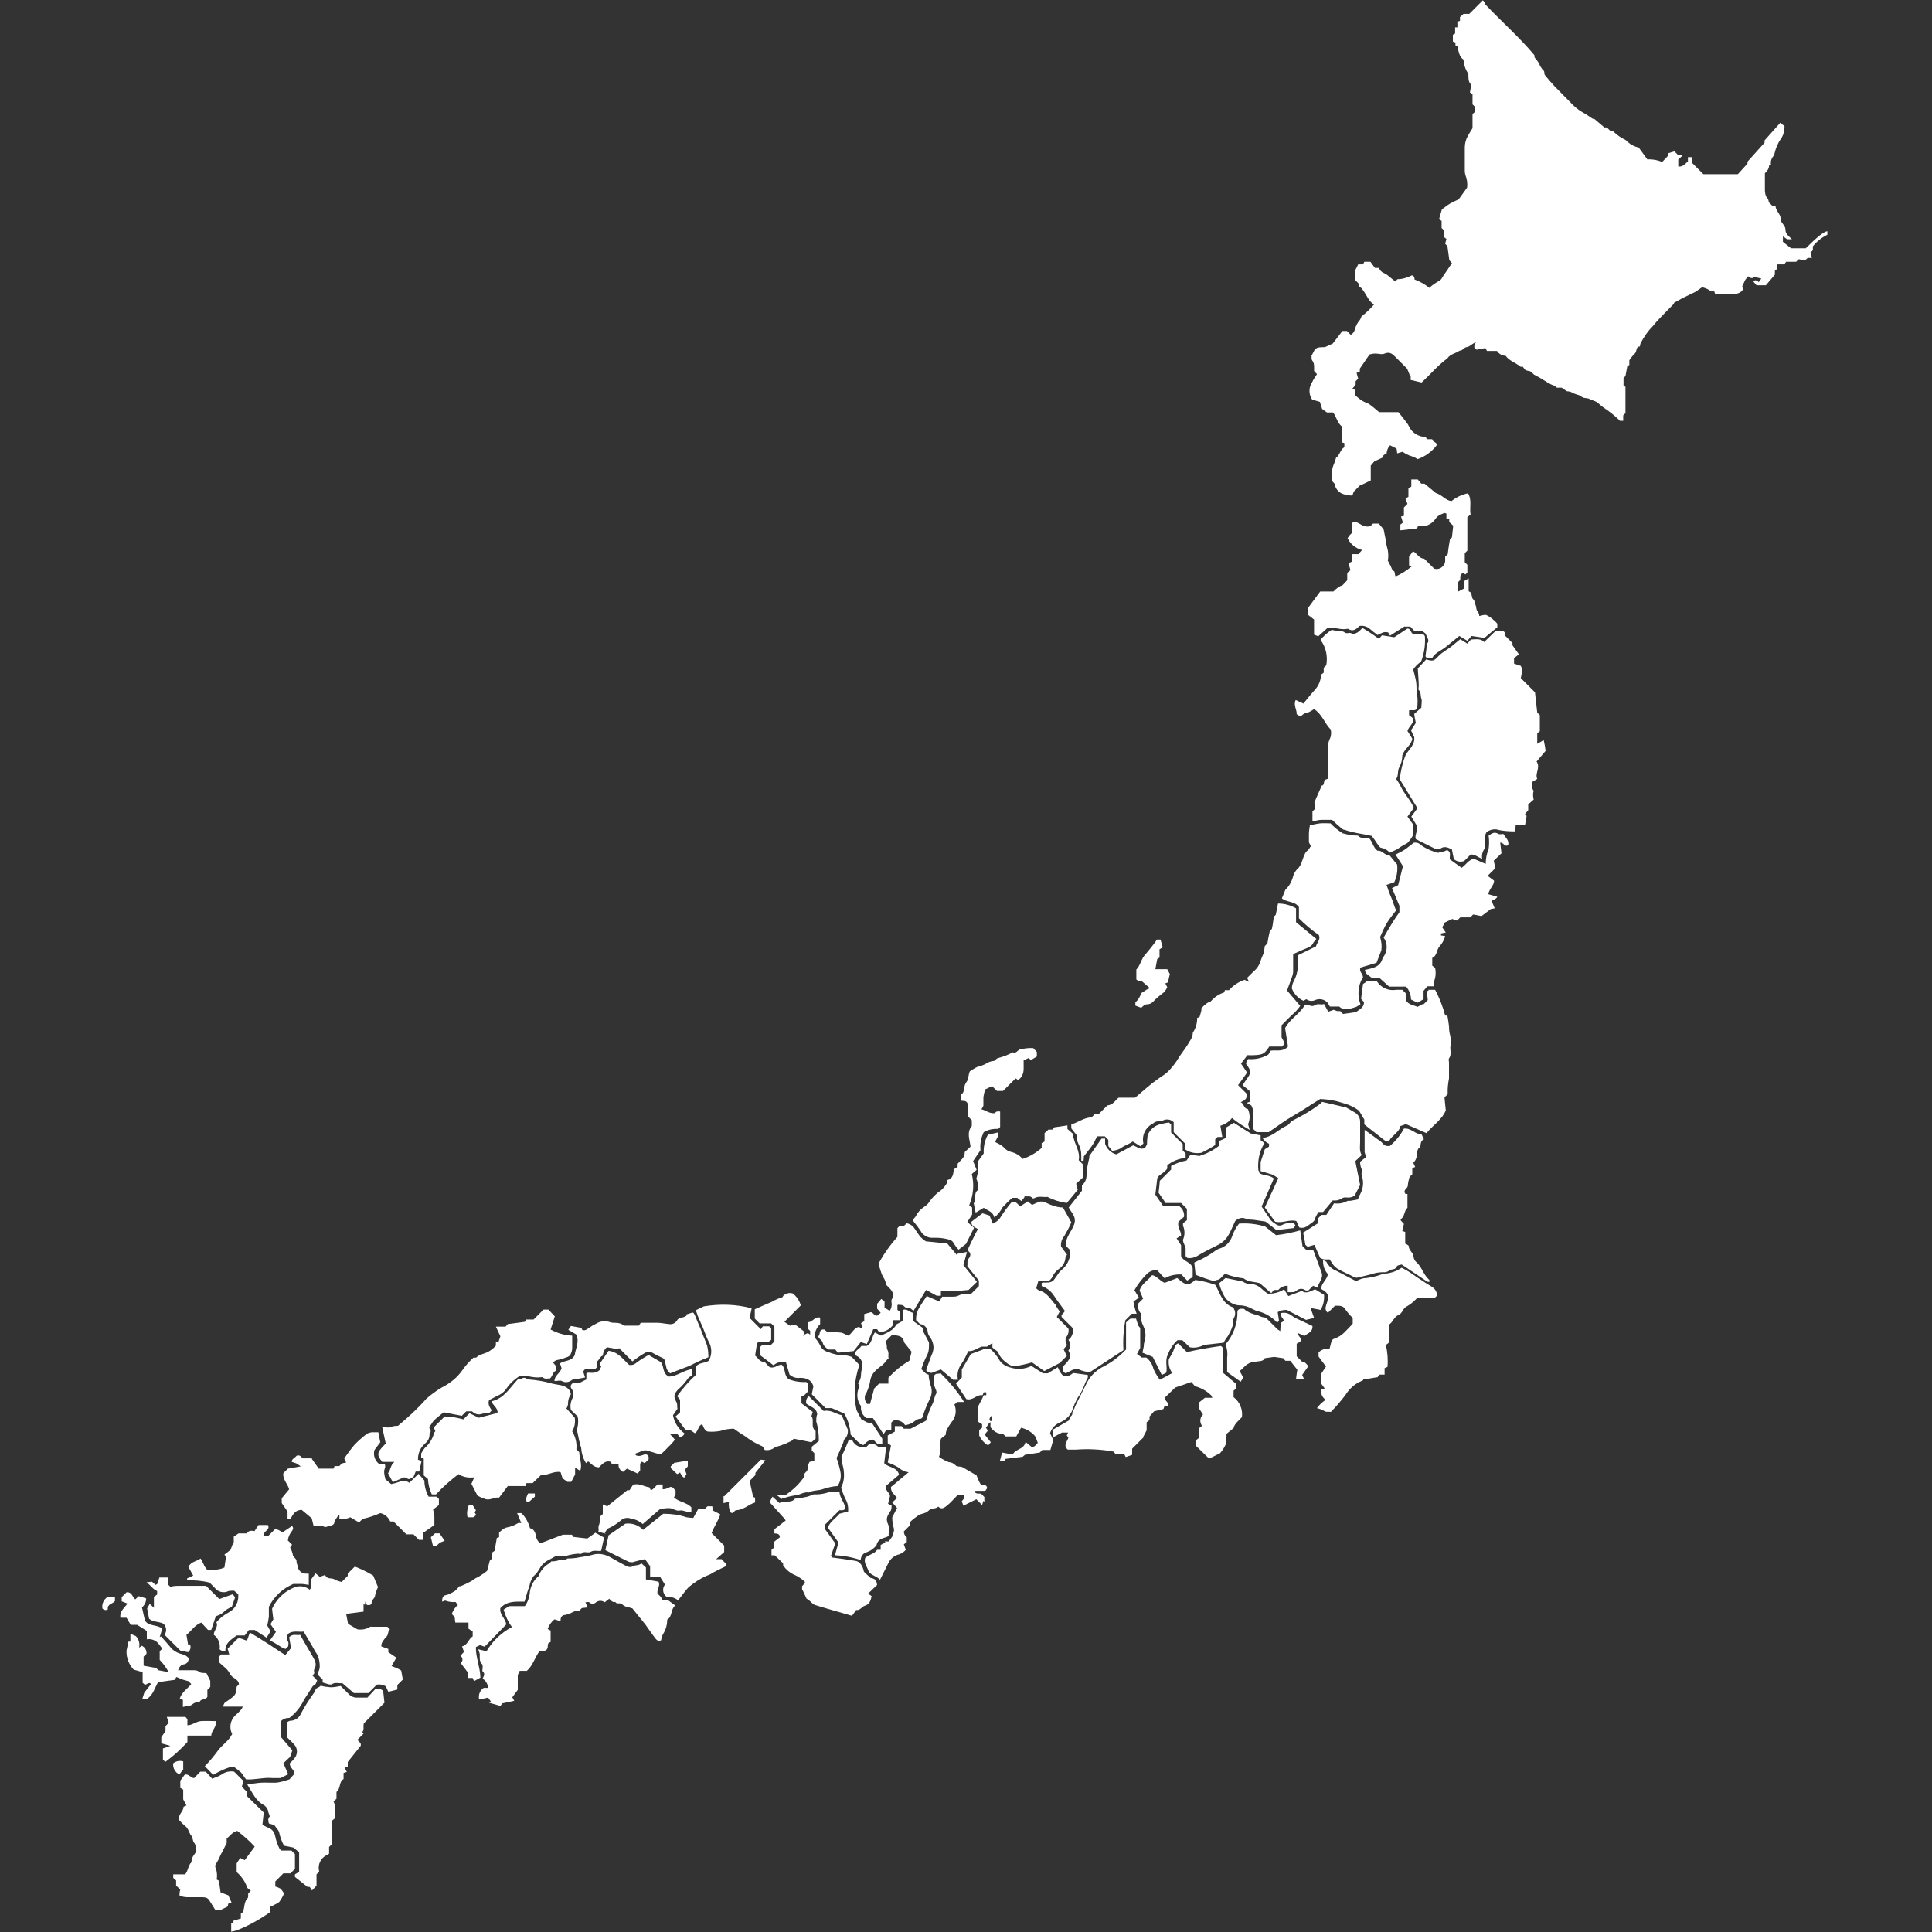<?xml version="1.0" encoding="UTF-8"?><svg id="_レイヤー_1" xmlns="http://www.w3.org/2000/svg" viewBox="0 0 60 60"><rect x="0" y="0" width="60" height="60" fill="#333333" stroke="none"/><defs><style>.cls-1{fill:#fff;}</style></defs><g id="_レイヤー_1-2"><path id="_パス_2450" class="cls-1" d="M44.2,11.89l-.39-.09v-.13h-.02l-.09-.22-.38-.38c-.09-.09-.17-.15-.32-.09-.08,.04-.19,0-.28,0-.06,0-.13,.01-.19,.03l-.3,.44v.09l-.1,.04,.05,.18-.08,.08v.11l-.1,.12,.09,.04v.17c.07,.06,.14,.12,.22,.17s.15,.06,.21,.1c.1,.07,.19,.15,.31,.25h.6c.1,.12,.19,.24,.28,.36,.02,.03,.04,.06,.05,.09,.1,.2,.3,.32,.52,.32l.03,.07h.17c0,.1,.17,.08,.13,.2-.15,.19-.35,.34-.59,.42-.05-.04-.11-.07-.18-.09-.1-.03-.2-.08-.28-.14l-.17,.05c0-.06-.01-.1-.02-.15l-.2-.1c-.07,.07-.1,.16-.11,.26-.06,.02-.11,.04-.12,.12l-.26,.12-.11,.13v.46l-.31,.15v-.02s-.22,.22-.22,.22l-.04,.12c-.12,0-.25-.02-.36-.08-.1-.06-.17-.16-.19-.27,0-.03-.05-.06-.07-.09-.02-.14-.01-.28,0-.41,.03-.11,.09-.21,.11-.32,.12-.08,.13-.26,.26-.33v-.13l-.07-.02v-.49c-.15-.11-.17-.3-.28-.44h-.19l-.15-.11-.07-.22-.24-.07c-.11-.16-.11-.38,0-.54,.04-.09,.1-.17,.15-.25l-.09-.1c0-.11,.02-.23-.06-.33-.03-.04-.01-.11-.02-.14l.1-.19c.09-.1,.22-.07,.32-.08l.24-.11,.3-.39h.14l.12,.12c.07-.04,.11-.1,.13-.18,.03-.11,.08-.2,.15-.28,.02-.03,.04-.07,.05-.11,.14-.11,.27-.23,.39-.37-.18-.12-.23-.31-.35-.46-.02-.04-.06-.07-.09-.09-.03-.02-.04-.07-.04-.11l-.11-.11v-.28l.1-.2s0,0,0,0h.15l.04-.08h.19l.14,.19h.13c.03,.13,.15,.15,.24,.21,.09,.07,.17,.14,.26,.21l.07-.07c.16,0,.31-.05,.45-.12,.07,.02,.08,.07,.08,.13,.17,.06,.32,.15,.46,.26,.09-.09,.2-.16,.31-.22,.05-.02,.09-.1,.12-.15,.09-.13,.18-.26,.27-.4l-.08-.09c-.02-.14-.04-.28-.06-.44l-.07-.07,.04-.15-.08-.06v-.21l-.07-.07v-.22l-.08-.05,.09-.31c.08-.05,.15-.12,.24-.17s.17-.09,.28-.14l.26-.36c.02-.13,0-.27-.05-.39-.01-.04-.02-.08-.02-.13v-.73c0-.12,.03-.24,.09-.35,.05-.09,.1-.17,.15-.25v-.44l.07-.06v-.17l-.07-.07v-.31l-.08-.06,.04-.24c-.11-.1-.08-.23-.09-.34-.09-.13-.14-.28-.15-.44-.14-.09-.15-.26-.19-.42l-.06-.02v-.09l-.08-.03v-.21l.07-.04v-.19h.07v-.18l.08-.02v-.12l.11-.1h.18l.42-.42q.06,.05,.08,.13c.5,.53,1.05,1.01,1.52,1.57,0,.03,0,.08,.03,.1,.06,.07,.12,.15,.15,.24,.02,.03,.04,.06,.06,.09,.04,.04,.08,.07,.07,.14,0,.03,.03,.07,.05,.09,.08,.1,.17,.2,.26,.3,.19,.2,.39,.39,.58,.59,.11,.11,.24,.2,.39,.28,.07,.04,.14,.1,.23,.15h.04l.32,.27c.12-.04,.14,.15,.26,.11,.12,.12,.25,.21,.4,.28,.11,.12,.25,.2,.4,.23l.27,.37c.16-.01,.32,.02,.46,.08l.18-.19v-.08l.2-.06,.1,.1h.13s0,.05-.01,.06c-.04,.04-.07,.07-.1,.09v.22c.14,.02,.21-.08,.3-.16v-.13h.12v.17l.36,.36h1.07l.3-.33v-.06l.53-.59v-.07l.49-.55,.13,.11c0,.14-.03,.28-.12,.4-.09,.13-.15,.28-.19,.44,0,.03-.02,.06-.03,.08-.07,.08-.1,.18-.08,.28l-.06,.02c0,.09-.06,.18-.13,.24v.52c0,.1,.02,.2,.09,.27,.02,.02,.02,.07,.04,.12l.11,.11h.09c.01,.15,.15,.24,.16,.38v.06c.04,.11,.15,.17,.15,.3s.11,.2,.2,.29h-.15l-.13-.09v.17l.25,.2h.46q.52-.52,.67-.53v.11c-.18,.09-.33,.21-.45,.36v.12l-.08,.08,.05,.16h-.13l-.09,.08-.19-.04-.08,.08h-.31l-.06,.08h-.22v.14l-.07,.06v.12l-.28,.33h-.29l-.1-.12c.07-.07,.12-.02,.17,.02l.08-.11-.22-.05c-.05,.06-.12,.04-.19-.02l-.09,.11-.1,.22,.04,.06c-.04,.08-.11,.13-.2,.15h-.68l-.02-.07h-.1s-.08-.06-.13-.08c-.05-.02-.1-.04-.15-.05l-.2,.14c-.13,.06-.24,.12-.35,.17s-.21,.12-.32,.17c0,.02-.01,.04-.03,.06-.05,.05-.1,.1-.15,.15-.16,.17-.34,.34-.49,.53-.15,.15-.27,.33-.37,.52-.01,.03-.02,.06-.02,.1-.13,0-.09,.14-.15,.21-.07,.07-.13,.14-.18,.22v.15l-.06,.02-.06,.32-.06,.06v.25l.06,.02v.82l-.07,.07v.17h-.1c-.11-.11-.23-.21-.35-.3-.12-.08-.23-.16-.34-.26-.07-.06-.17-.07-.26-.12-.05-.03-.13-.02-.19-.04s-.1-.08-.18-.09c-.07-.02-.14-.05-.21-.09-.04-.01-.08-.02-.12-.02l-.16-.11h-.15l-.07-.06c-.08-.02-.15-.06-.22-.1-.12-.08-.24-.15-.37-.22-.09-.03-.12-.13-.21-.14-.04,0-.08-.02-.11-.03l-.08-.1s-.06,0-.07,0c-.15-.13-.35-.18-.46-.34-.11,0-.21-.06-.27-.15h-.31l-.05-.09-.27,.05c-.13-.06-.06-.14-.02-.25-.04,.03-.06,.04-.07,.05-.08,.04-.13,.11-.22,.12s-.13,.12-.22,.11c-.12,.09-.29,.1-.38,.24-.3,.22-.54,.51-.81,.76Z"/><path id="_パス_2451" class="cls-1" d="M47.94,22.98c.03,.14,.05,.24,.06,.34l-.28,.33c.13,.19-.06,.37,.02,.54l-.15,.09c.01,.08-.04,.19,.04,.28q-.04,.11,0,.27l-.17,.15v.18l-.1,.12,.05,.06-.05,.29h-.29c0,.06-.01,.12-.02,.19-.16,0-.33-.01-.49-.04-.13-.05-.28-.02-.39,.06-.1,.14-.03,.32-.05,.5-.08,.09-.11,.21-.09,.33-.13-.04-.23-.15-.36-.13l-.2,.2c-.11,.04-.23,.02-.32-.06-.02-.11-.04-.21-.06-.3-.12-.06-.23-.11-.35-.03-.05,.03-.13,0-.19,0l-.58-.29c-.05-.13,.08-.26,.03-.42l-.17-.28,.19-.26-.55-.9c.03-.26,.09-.52,.19-.77,.11-.17,.29-.31,.26-.54l-.1-.21,.15-.23c-.02-.08-.04-.18-.05-.28l.22-.19c0-.1,.03-.22,0-.29s0-.19-.08-.26c-.02-.02,0-.09,0-.13,0-.17-.02-.35-.03-.54l.26-.28s0,0,.01,0c.2,.06,.23,.05,.37-.1s.32-.22,.46-.35c.07-.06,.15-.12,.22-.18l.22,.14,.11-.13c.18-.01,.32-.03,.41,.08l.35-.34h.25l.06,.06v.09l.22,.22v.07l.2,.28-.15,.12v.17l.21,.07,.05,.12-.05,.26,.44,.44c.02,.22,.05,.42,.07,.63l.08,.08v.5l-.08,.06v.33l.19-.11Z"/><path id="_パス_2452" class="cls-1" d="M39.03,35.17l-.11-.11v-.38c.02-.12,0-.24-.06-.35l-.14-.08,.11-.04v-.31l-.24-.2c.04-.06,.08-.12,.12-.18,.15-.19,.15-.27,0-.46,0-.01-.01-.03-.02-.04l.07-.13c.22,.02,.44-.03,.63-.14l.07-.12c.18-.03,.38,.05,.54-.13l-.09-.57c.14-.28,.46-.44,.62-.73,.11-.02,.19,.09,.3,.02s.2,0,.29-.04l.13,.24,.17-.06s.07,.03,.11,.04c.03,0,.06,0,.09,0l.09,.09,.41-.06c.08-.08,.24-.12,.24-.31l-.09-.1,.06-.46,.13-.09h.28s.02,0,.03,.02c.13,.19,.36,.29,.59,.25,.06,0,.13,0,.19,0l.1,.1s.01,.01,.01,.02v.2c.08,.15,.24,.15,.36,.21l.19-.1v.02s.13-.13,.13-.13c0-.07-.02-.15-.04-.27l.07-.03-.02-.02h.22c.13,.25,.24,.52,.31,.8h.07c.02,.13,.04,.23,.05,.33,0,.1,.01,.2,.04,.3,.02,.12,.02,.24,0,.36,0,.11,.04,.23-.04,.34-.02,.03,0,.09,0,.13v.49c-.03,.16-.05,.32-.04,.49l-.1,.1c.01,.11,.02,.23,.04,.4-.1,.27-.38,.45-.6,.71l-.64-.28-.17,.06c-.03,.19-.25,.28-.35,.46h-.12l-.65-.51v-.15l-.16-.27c-.16-.13-.36-.21-.56-.26-.21-.07-.43-.1-.65-.11-.28,.17-.54,.35-.82,.51s-.53,.35-.78,.52h-.36Z"/><path id="_パス_2453" class="cls-1" d="M35.3,40.8h-.15l-.2,.2c-.06,.31-.08,.62-.06,.93l-1.04,.68c-.09,0-.18-.02-.27-.05-.11-.06-.24-.05-.34,.02-.05,.02-.1,.05-.14,.07-.11-.04-.09-.13-.09-.21,.24-.24,.27-.31,.17-.5,.08-.1,.08-.23,0-.33,.11-.08,.16-.22,.14-.36l-.35-.35c-.03-.08,.07-.11,.1-.19-.11-.15-.24-.32-.35-.49-.09-.13-.22-.23-.37-.28v-.09s.02-.02,.03-.02c.12,0,.25,.02,.34-.07,.06-.08,.11-.15,.17-.24,.03-.03,.06-.07,.09-.09,.18-.15,.28-.38,.25-.61l-.13-.13c-.02-.26,.18-.44,.26-.67s-.09-.36-.17-.52l.41-.52v-.17c.08-.06,.13-.16,.14-.26,0-.2,.04-.4,.09-.59,0-.02,0-.04,0-.06l.38-.54h.11v.16c.05,.16,.19,.29,.35,.33l.52-.28c.12,.04,.22,.15,.37,.08l.06-.11c0-.1,.01-.19,.02-.28,.07-.18,.22-.31,.41-.35,.08-.02,.17-.04,.25-.05l.07,.06v.25l.36,.36v.2l.09,.09v.14c-.21,.02-.41,.1-.57,.23v.1c-.09,.15-.27,.18-.31,.31l-.06,.5,.24,.35h.49c.11,.07,.18,.21,.16,.34l-.17,.15c-.05,.17,.08,.28,.08,.43l-.14,.09,.14,.21v.34c.08,.18,.32,.18,.36,.38v.27l-.17,.11-.18-.19c-.18-.01-.37,.03-.52,.12l-.24-.26c-.12,0-.23,.04-.32,.13-.15,.15-.28,.32-.38,.5l.14,.23-.17,.12c.02,.13,.05,.25,.1,.38Z"/><path id="_パス_2454" class="cls-1" d="M33.92,34.68l.09-.09h.12l.26-.26c.19-.02,.24-.16,.35-.24h.51c.23-.19,.44-.39,.67-.55,.1-.08,.21-.14,.31-.22,.16-.15,.29-.32,.4-.51,.1-.15,.23-.31,.31-.46,.05-.07,.09-.15,.1-.23,0-.02,0-.04,.01-.06,.09-.13,.13-.29,.13-.45l.07-.02c.02-.06,.04-.13,.06-.21,0-.02,0-.04,0-.07q.18-.19,.29-.21c.11-.13,.26-.23,.42-.28l.02-.07h.13c.13-.15,.3-.26,.48-.32l.14,.06-.06-.12,.21-.21c.1-.08,.17-.19,.21-.32,.02-.08,.06-.15,.09-.23,.02-.08,.03-.15,.04-.23l.08-.08c.02-.12,.04-.24,.08-.41,0,0,.05-.01,.06-.05,.03-.12,.04-.24,.06-.37l.06-.06,.07-.35c.2,0,.39,.05,.56,.15v.43l.63,.52s-.06,.07-.09,.11c-.04,.11-.14,.15-.24,.19-.13,.05-.25,.11-.39,.17v.54c0,.06-.02,.13-.04,.18-.05,.13-.09,.26-.15,.41l.41,.48c-.08,.11-.17,.21-.27,.29-.1,.1-.2,.2-.31,.31v.37c.02,.08,.15,.17,.02,.29h-.4c-.16,.23-.17,.28-.68,.27l-.2,.26,.19,.28-.28,.39,.27,.27c.02,.16-.08,.21-.19,.26,.11,.04,.09,.2,.22,.21,.01,0,.02,.05,.03,.07,.04,.13,.04,.27-.02,.4l.05,.18c-.19-.11-.38-.23-.55-.37-.09,.12-.22,.2-.36,.24l.06,.35h-.15l-.07,.07v.18c-.14,.09-.28,.17-.43,.24-.17,.03-.35,0-.5-.1v-.18l-.36-.36v-.31c-.09-.09-.23-.11-.34-.05-.1,.03-.21,0-.3,.09-.23,.11-.36,.37-.3,.62l-.09,.09-.24-.15c-.11,.08-.26,.12-.39,.22-.08,.04-.16,.06-.25,.07l-.12-.15v-.19l-.11-.11h-.24c-.05,.11-.1,.21-.17,.31-.07,.1-.15,.19-.24,.31,0,.03,0,.09-.01,.14h-.07v-.17c0-.13-.03-.25-.09-.36-.04-.08-.05-.17-.04-.25l-.18-.23v-.12c.23-.07,.42-.23,.66-.22Z"/><path id="_パス_2455" class="cls-1" d="M43.95,19.68h.24l.06,.07c.02,.23-.01,.47-.08,.69-.02,.05-.02,.1-.07,.13-.08,.06-.15,.13-.21,.22,.03,.14,.07,.26,.09,.39s0,.26,.03,.39c.02,.14,.02,.28,0,.43-.05,.09-.15,.04-.25,.06v.15l.14,.11c0,.16-.15,.24-.19,.38l.15,.24c-.03,.21-.24,.3-.31,.52,0,.12-.03,.25-.09,.36-.07,.12-.02,.27-.1,.37,.05,.07,.1,.15,.14,.23,.11,.24,.31,.43,.41,.67l-.2,.27,.18,.25v.31c-.03,.05-.05,.11-.09,.15-.04,.05-.08,.12-.13,.13-.09,.05-.18,.1-.27,.17l-.24,.11c-.07-.08-.16-.13-.26-.15-.05,0-.09-.08-.13-.13-.06-.09-.12-.18-.17-.24-.12-.03-.21-.04-.3-.06-.19-.03-.37-.07-.55-.13-.03,0-.05-.02-.07-.03-.11-.09-.21-.18-.31-.28h-.31c-.11,0-.19,.03-.3,.05v-.31l.09-.09c-.01-.06-.02-.14-.03-.19,.07-.17,.14-.32,.21-.48,0-.01,0-.03,0-.04,.13,0,.05-.15,.14-.19l.08-.03v-.94c-.01-.09,0-.19,.04-.27,.05-.1,.06-.2,.04-.31-.19-.19-.27-.48-.52-.64-.07,.05-.14,.09-.22,.12-.06,0-.11,.03-.15,.07-.05,.05-.06,.04-.17-.03,.01-.14-.11-.28-.03-.44l.24,.11c.12-.15,.23-.29,.35-.42,.12-.13,.19-.3,.2-.48l.08-.06v-.15l.08-.08c.05-.28-.01-.56-.18-.79,.1-.12,.22-.23,.35-.31,.06,.01,.11,.03,.17,.04s.15-.02,.23,.04,.15-.02,.23,.04c.03,.02,.12-.01,.17-.04,.06-.04,.11-.09,.15-.14,.17,.1,.34,.21,.5,.33h.02s.05-.05,.09-.1l.38,.06,.41-.27c.12,0,.08,.14,.21,.19Z"/><path id="_パス_2456" class="cls-1" d="M32.93,40.69l-.11,.21,.36,.36c.02,.08,0,.16-.04,.23-.07,.08-.06,.2,0,.28l-.11,.13,.1,.21-.22,.22-.48,.25-.38-.27c-.17,.05-.35,.09-.52,.12-.1,0-.19-.04-.26-.1-.13-.09-.23-.21-.28-.35l-.17-.13v-.14l-.17,.11h-.17c-.15,.06-.25,.15-.41,.14-.06,.13-.12,.26-.2,.38-.11,.14-.16,.33-.12,.51h-.15l-.38-.32-.3,.11-.15-.06s0-.04,0-.06c.05-.14,.1-.27,.15-.41,.04-.08,.07-.17,.07-.26,0-.12-.04-.23-.11-.33-.04-.04-.06-.1-.07-.15,0-.13-.11-.24-.24-.25l-.02-.02-.1-.1s0-.04,0-.06c0-.09,.03-.18,.06-.26,.07-.14,.17-.27,.27-.43l.39,.17,.09-.15h.31c.07,0,.14,0,.21-.04,.06-.03,.12-.04,.18-.05,.07,0,.13,0,.2,0l.24-.24v-.17l-.36-.45c.02-.08-.02-.15,.04-.23,.04-.05,.1-.15,0-.23-.02-.02-.01-.08,0-.11,.06-.13,.12-.25,.18-.37,.03-.07,.07-.13,.11-.21-.1-.06-.22-.1-.2-.23l.34-.26,.22,.07,.1,.25c.1-.04,.19-.11,.25-.21,.1-.16,.22-.32,.34-.46,.15-.04,.18,.09,.27,.13l.23-.15,.13,.11,.2-.09c.15-.06,.28,.06,.42,.1,.11,.04,.22,.07,.34,.07l.26,.46c-.06,.15-.14,.29-.22,.43-.08,.09-.11,.21-.1,.32l.19,.26s-.05,.04-.05,.06c0,.15-.08,.3-.21,.38-.09,.07-.16,.15-.2,.25-.02,.04-.06,.08-.09,.11h-.34l-.07,.24s.06,.06,.1,.07c.24,.06,.35,.28,.5,.44,.03,.07,.07,.13,.13,.21Z"/><path id="_パス_2457" class="cls-1" d="M43.85,17.59l-.09-.03v-.27l.12-.17c.13,.06,.19,.23,.35,.23l.31,.31c.1,.03,.21,0,.28-.09,.08-.08,.06-.19,.06-.28l.08-.08c.02-.15,.04-.31,.07-.47l.06-.05c.01-.11,.03-.22,.04-.36-.02-.05-.15-.08-.12-.2l-.09-.03v-.15s-.05-.02-.06-.02c-.06,.02-.13,.05-.19,.09-.03,.02-.06,.05-.08,.08-.12,.19-.34,.28-.55,.23l-.03,.08-.52,.06v-.18l.08-.06-.06-.19,.09-.02v-.26l.11-.11-.06-.17,.09-.05v-.26l.09-.06v-.22h.2s.11,.13,.11,.13h.1l.35,.29c.2,.06,.31,.24,.49,.25,.15-.12,.32-.2,.51-.24,.13,.21,.04,.44,.08,.66l-.1,.08v1.04l-.08,.08v.28l.08,.08v.24l-.06,.06-.06-.04c-.13,.02-.09,.13-.1,.21l-.08,.08v.29l.21-.11v-.23l.13-.08v.4l.08,.05c.02,.09,.02,.17,.06,.2,.06,.05,.04,.12,.07,.17s.02,.14,.05,.18c.04,.05,.07,.11,.07,.17,.08-.01,.15-.05,.22-.03,.08,.04,.16,.09,.22,.15,.05,.04,.09,.08,.12,.12v.11l-.4,.33-.4-.06-.13,.15-.25-.15-.43,.35c-.14,.11-.32,.17-.41,.33-.1,.01-.18,.03-.21-.05,.01-.09,.02-.15,.03-.23s-.01-.12,.04-.19-.01-.15-.04-.22-.02-.07-.15-.15h-.23l-.12-.13h-.19l-.44,.28-.06-.1c-.14-.04-.23,.04-.33,.08-.08-.06-.17-.13-.25-.2-.09-.07-.2-.1-.31-.08-.1,.1-.2,.19-.35,.09-.01,0-.03,0-.04,0-.2,.04-.39-.06-.59-.04l-.3,.27-.13-.05v-.47l-.18-.14v-.23l.37-.5h.41q.17-.17,.28-.19l.15-.16v-.23l.1-.08-.06-.22,.11-.05v-.23h.2l.11-.13c-.2-.05-.37-.19-.45-.37,.02-.02,.04-.05,.06-.08s.05-.05,.08-.08v-.31c.1-.07,.18,0,.26,.04,.09,.06,.2,.09,.31,.06l.08-.08h.18l.15,.18c.02,.1,.04,.2,.06,.3,.01,.12,.04,.23,.07,.35,.02,.11,.02,.22,0,.32l.09,.17c.03,.06,.04,.13,.09,.15s.03,.11,.06,.17c.18-.07,.34-.18,.49-.3Z"/><path id="_パス_2458" class="cls-1" d="M42.17,25.95c.09,.1,.23,.08,.35,.08,.11,.12,.13,.3,.26,.39,.15-.02,.22,.15,.38,.15l.23,.28c.02,.19-.01,.38-.09,.55l-.24,.08c.05,.14,.09,.27,.15,.4s.08,.26,.15,.39c-.1,.13-.2,.25-.28,.38s-.14,.27-.22,.45c.04,.13,.06,.27,.04,.41l-.15,.39-.5,.15c-.05,.12,.07,.18,.08,.3-.16,.25-.18,.56-.08,.84l-.13,.08c-.16,.04-.35,.15-.53-.01h-.29s-.04-.08-.07-.12c-.1-.11-.26-.14-.39-.08-.09,.04-.19,.03-.27-.03l-.09,.05c-.17-.08-.29-.21-.36-.38,0-.07,.02-.15,.05-.21,.11-.2,.16-.43,.13-.66v-.16l.57-.28c.03-.12,.15-.21,.09-.35-.22-.15-.43-.33-.62-.52v-.35c-.13-.19-.38-.14-.53-.27l.11-.27c.12-.11,.2-.26,.24-.42,.02-.07,.06-.14,.11-.2,.15-.12,.17-.31,.24-.46,.02-.05,.05-.1,.09-.13,.05-.03,.07-.09,.11-.14l-.06-.12v-.27c0-.1,.02-.17,.03-.26,.11-.02,.21-.05,.32-.06s.22,0,.32,0c.11,.12,.24,.22,.38,.31,.15,.04,.3,.07,.46,.07Z"/><path id="_パス_2459" class="cls-1" d="M16.09,42.84s.09,0,.11-.02c.04-.04,.1-.04,.14-.01,.02,.01,.05,.02,.08,.03,.25,.02,.49,.06,.73,.13,.08,.02,.18,.03,.27,.05,.15,.04,.28,.1,.31,.28-.06,.08-.09,.18-.09,.29,0,.05-.02,.11-.05,.15l.26,.29c.02,.14,0,.29-.08,.42,.1,.17,.15,.36,.13,.56l.09,.09c0,.19,.1,.37,.03,.58l-.14-.09s-.02,.01-.02,.02v.18l-.12,.23h-.12l-.15-.11-.06-.19c-.21-.05-.39,.11-.6,.08l-.27,.26h-.19l-.03,.09h-.55l-.27,.36c-.13-.03-.28,.1-.44,.04-.09-.03-.18-.07-.23-.1l-.19-.37,.09-.2c-.17,.02-.34,0-.49-.1-.25,.19-.49,.4-.7,.63h-.13c-.07-.15-.11-.31-.12-.48l-.13-.11v-.52l-.08-.03v-.13c.03-.06,.07-.12,.11-.17,.14-.12,.24-.28,.29-.46,0-.02,.03-.05,.04-.06l-.05-.12,.34-.34c.2,0,.39,.04,.58,.09l.19-.19,.29,.14,.58-.15c.02-.15-.14-.23-.19-.36,.41-.09,.58-.44,.83-.69Z"/><path id="_パス_2460" class="cls-1" d="M23.34,40.65l-.06,.28,.35,.35,.06-.09h.2l.06,.06v.36l-.08,.06h-.31l-.05,.05-.06,.38c.09,.06,.13,.2,.3,.2l.14,.15c.15,.07,.24-.06,.38-.07,.14,.11,.06,.32,.22,.45,.17,.07,.36,.1,.55,.09l.06,.06v.23c-.06,.04-.1,.14-.21,.15v.22l.35,.27-.04,.13c.1,.12-.04,.34,.13,.46v.24l-.13,.11-.55-.11s-.05,.06-.07,.07c-.12,.06-.24,.11-.36,.15-.06,.01-.12,.04-.17,.06-.08,.06-.19,.09-.3,.07-.03-.04-.05-.11-.09-.12-.19-.08-.37-.19-.54-.32-.11-.06-.21-.14-.33-.22-.14,0-.28,.02-.42,.07-.12,.02-.25,.03-.37,.02-.08,0-.14-.09-.19-.23-.14,.04-.11,.21-.23,.28l-.13-.09h-.15l-.32-.43,.14-.13v-.39l-.09-.11c.17-.24,.36-.46,.58-.66v-.25c.1-.15,.27-.1,.4-.19,0,0,0-.01,.01-.02,.1-.18,.09-.41-.02-.59-.07-.14-.12-.3-.18-.44-.04-.09-.08-.18-.12-.27s-.06-.17-.09-.25l.25-.12c.49-.08,.99-.07,1.48,.06Z"/><path id="_パス_2461" class="cls-1" d="M35.13,40.95h.15l.07,.22,.06,.07v.62l-.1,.19,.15,.11h.14c.11,.09,.19,.21,.22,.35,.05,.12,.12,.23,.2,.34l.39-.21c-.1-.12-.13-.28-.11-.43,.05-.09,.1-.17,.14-.26s.05-.2,.15-.23l.27,.27c.35-.08,.7-.14,1.06-.19l.06,.06v.77l.41,.35v.14l-.08,.07v.2c.19,.14,.29,.38,.26,.62-.1,.11-.23,.2-.26,.34l-.22,.18c0,.11,0,.23-.03,.34-.04,.09-.1,.18-.17,.26l-.34,.17-.41-.4v-.17l.09-.07v-.3l.1-.08c-.08-.11-.07-.26,.03-.35l-.13-.2v-.17l.19-.15h.23s-.03-.08-.05-.09c-.14-.13-.3-.22-.49-.27l-.11-.13-.5,.17-.31,.3c-.06,.12,.15,.15,.07,.29h-.1l-.03,.08-.29,.07-.14,.16v.11l-.09,.07v.25l-.11,.21h.02s-.36,.36-.36,.36v.19l-.2,.07-.05-.1h-.27l-.06-.07c-.39-.07-.78-.09-1.18-.06h-.24c-.15-.13-.02-.25,.02-.37l-.05-.07,.04-.09h-.19l-.28,.15c0-.09,0-.15-.02-.23l.52-.3s.02-.11,.06-.13c.07-.05,.02-.12,.07-.18s.04-.1,.07-.15l.36-.72c.1-.19,.26-.35,.45-.46,.29-.14,.54-.33,.76-.56v-.84l.12-.11Z"/><path id="_パス_2462" class="cls-1" d="M11.64,52.46c.11,.01,.2-.03,.26,.06l.04,.36-.64,.64c-.03,.12,.02,.2-.05,.27l.04,.05-.19,.19c.05,.07,.13,.1,.1,.19l-.4,.5v.14s-.1,.03-.1,.03l.07,.14-.1,.03v.19c-.15,.08-.08,.29-.22,.4v.21l-.09,.09c.08,.15,.02,.34,.04,.52l-.1,.08v.73l-.08,.08v.21s-.05,.03-.07,.04c-.19,.09-.29,.3-.24,.5,0,0,0,.01,0,.02l-.08,.08v.35l-.14,.15-.07-.11h-.07l-.39-.31v-.08l.13-.08v-.6l-.17-.15-.3-.06c-.07-.13-.12-.27-.15-.41-.02-.09-.11-.16-.15-.23l-.17-.05c-.02-.09-.04-.15,.03-.22-.02-.05-.03-.09-.05-.14-.01-.09-.06-.16-.13-.21-.26-.13-.36-.39-.52-.64l.12-.02c.14-.02,.27-.04,.41-.04s.27,.01,.4,0c.13-.02,.26-.06,.38-.1l.15-.17c.03-.11-.15-.18-.14-.33,.04-.04,.1-.09,.14-.15,.11-.12,.11-.31,0-.43-.07-.08-.15-.15-.23-.23v-.46s.07-.05,.1-.05c.14,0,.27-.08,.33-.21,.13-.25,.28-.48,.45-.71,0-.11,.11-.1,.17-.17,.1,.03,.2,.04,.31,.05,.1,0,.21-.02,.31-.04l.24,.24c.07,.08,.18,.13,.29,.12h.3l.26-.28Z"/><path id="_パス_2463" class="cls-1" d="M15.25,52.85l-.09-.13-.28,.06c-.03-.14,.02-.28,.14-.36h.14c-.01-.12-.07-.22-.17-.29,.03-.08,.09-.15,0-.22-.02-.02,0-.09,0-.13s0-.08-.02-.1c-.09-.09-.07-.2-.07-.31-.01-.05-.03-.11-.05-.15l.26,.06c.19-.32,.46-.58,.79-.75-.12-.16-.2-.34-.26-.54l.17-.11h.49c.08-.11,.13-.24,.15-.38,.01-.2,.1-.39,.24-.52,.03-.02,.05-.05,.06-.09,.06-.14,.17-.26,.31-.34,.02-.01,.04-.04,.06-.06,.09,0,.17-.01,.25-.04,.07-.04,.18,.03,.25-.05,.13,0,.26-.01,.39-.04,.14-.02,.28-.04,.41-.08,.15-.04,.31-.02,.45,.04,.11,.05,.22,.12,.33,.18,.1,.05,.19,.11,.29,.15,.05,.02,.1,.02,.15,0,.09-.06,.2-.02,.28-.1l.14,.13v.37l.39,.07c.07,.12-.06,.24-.03,.37,.05,.06,.13,.1,.14,.2h.18l.23,.17c-.15,.12-.08,.34-.25,.44,0,.16-.04,.31-.13,.45-.03,.06-.05,.13-.06,.19-.08,.04-.13,0-.17-.05-.11-.14-.21-.29-.31-.43-.01-.02-.02-.04-.04-.05l-.37-.46c-.11-.04-.23-.04-.31-.12s-.17,.01-.22-.08c-.09,.02-.13-.04-.19-.1l-.14,.11c-.08-.06-.19-.06-.27,0-.06,.06-.15,.06-.21,0-.02-.02-.07,0-.12,0l.07,.16-.18,.02-.09,.09c-.15-.03-.24,.09-.38,.11,0,0-.01,.01-.02,.01-.13,0-.18,.07-.17,.2l-.19-.06c-.1,.08-.17,.18-.21,.3l.09,.05v.35l-.07,.04c-.04,.09,.02,.19-.12,.24h-.15c-.15,.2-.21,.46-.4,.62h-.22l-.06,.13v.46l-.17,.23,.06,.11-.37,.08-.06,.08-.35-.1Z"/><path id="_パス_2464" class="cls-1" d="M46.22,25.96c.11-.08,.19-.14,.32-.06,.04,.02,.1,0,.15,0,.06,.11,.18,.19,.15,.34-.11,.09-.15-.09-.25-.07l.04,.33-.24,.23,.05,.23-.24,.24,.2,.15c0,.15-.15,.25-.18,.42l.28,.08c-.04,.08-.12,.09-.18,.12l.1,.24-.12,.02-.29,.22-.26-.05-.09,.09h-.31l-.1,.1-.15-.05-.23,.11-.08,.15,.11,.16-.15,.03v.06l.13,.02c-.03,.13-.1,.24-.19,.34-.08,.11-.06,.27-.21,.34v.24l.09,.07c.02,.1,.02,.21,0,.31-.03,.08-.04,.17-.04,.26h-.2l-.12,.14v.26l-.19,.11-.2-.1c0-.15-.06-.29-.15-.4h-.53l-.3-.27h-.24c-.08-.08-.2-.11-.21-.25,.23-.05,.48-.08,.55-.37,.15-.18,.17-.44,.03-.63,.15-.27,.31-.54,.49-.79v-.2l-.23-.55,.19-.09,.15-.59-.23-.36c.09-.05,.19-.09,.28-.15s.18-.14,.29-.22c.08-.01,.16,.01,.21,.07,.14,.1,.29,.17,.45,.22,.06,.02,.1,.04,.15,0,.03-.02,.09,0,.13-.02,.03-.01,.06-.03,.09-.04,.15,.07,.06,.2,.09,.29l.36,.26c.13-.08,.2-.24,.38-.28l.37,.16c0-.16,.03-.32,.09-.46,.02-.14,.02-.28,0-.42Z"/><path id="_パス_2465" class="cls-1" d="M5.6,55.5v-.2l.14-.19c.14-.02,.18,.11,.29,.11l.19-.2h.17l.2,.22c.11-.04,.21-.08,.31-.14,.11-.08,.24-.1,.37-.08l.29,.29-.05,.18,.17,.17v.13l.51,.5-.04,.38s.12,.07,.2,.1c.1,.04,.17,.13,.19,.23,.03,.14,.07,.27,.13,.39,.01,.02,.03,.05,.06,.08h.32l.11,.11v.46l-.14,.14h-.22l-.25,.25v.16c.06,.01,.12,.04,.17,.07,.04,.05,.08,.1,.1,.15-.04,.09-.09,.18-.15,.26-.09,.06-.19,.11-.29,.15v.17c-.33,.23-.67,.42-1.03,.56-.06,.02-.11,.03-.17,.04v-.26l.07-.02v-.06s.23-.07,.23-.07v-.15l.07-.05c.05-.17,.03-.32,.14-.43,.03-.03,.01-.1,.02-.15l.08-.08-.11-.09c-.06-.19-.18-.36-.33-.49v-.27l.11-.17,.14,.07,.31-.42c-.16-.18-.35-.34-.54-.49-.15,.03-.22,.15-.33,.24v.14c-.07,.14-.12,.24-.18,.35-.04,.09-.08,.18-.13,.26-.05,.05-.06,.13-.02,.19,.03,.11,.04,.22,.02,.33l.07,.04,.05,.36,.24,.09,.1,.22-.1,.04-.02,.09-.23,.11h-.15l-.2-.32c-.07-.09-.17-.08-.27-.08h-.4c-.08,0-.16-.02-.24-.04-.01-.07,0-.14,.02-.2l-.13-.12v-.16l-.09-.08v-.11h.37c.1-.12,.09-.28,.2-.38-.02-.15,.11-.24,.15-.35-.02-.09-.02-.2-.07-.25s-.04-.17-.08-.21c-.09-.1-.09-.24-.21-.32-.06-.05-.12-.11-.17-.17-.06-.18,.13-.26,.13-.42l.09-.04-.1-.19v-.3l-.11-.07Z"/><path id="_パス_2466" class="cls-1" d="M20.81,44.54c.05,.06,.1,.11,.15,.17-.06,.08-.13,.16-.21,.23-.07,.08-.15,.15-.23,.23-.09-.02-.19-.05-.29-.08-.2-.07-.2-.07-.43,.03-.02,0-.04,.01-.06,.02v.05c.11,.06,.21,0,.3-.03,.09,.02,.12,.07,.1,.17l-.12,.11-.09-.05-.02,.07-.03-.02v.23l-.08,.09-.33-.15-.12,.1c-.09-.04-.15-.13-.14-.23h-.21l-.02-.08c-.17-.06-.27,.06-.38,.17-.15,0-.23-.1-.32-.18-.02,0-.04,.01-.05,.02-.01,0-.02,.02-.03,.03-.09-.14-.14-.3-.15-.47-.05-.15-.08-.3-.11-.45-.02-.07-.02-.15,0-.22,.02-.1,.02-.21,0-.31l-.21-.2c-.03-.12-.01-.24,.04-.35,.06-.1,.05-.22-.02-.31-.05-.07-.03-.12,.04-.18h.2l.22-.11v-.19s.04-.02,.06-.02c.11,0,.23,.03,.35-.08l.05-.11-.05-.08,.28-.41c.31,.04,.45,.27,.64,.44,.07,.01,.14,0,.2-.05,.13-.1,.26-.18,.4-.26l.38,.22c.11,.12,.04,.35,.25,.45,.24,0,.45-.19,.71-.23v.21s-.08,.03-.1,.06c-.09,.13-.2,.26-.32,.36-.13,.14-.15,.22-.06,.38,.05,.08,.02,.15,.04,.22l-.14,.2c.04,.23,.17,.43,.36,.57q-.04,.09-.15,.11l-.07-.09h-.23s.01,0,.02,0l-.03-.04h-.01s.04,.02,.05,.03Z"/><path id="_パス_2467" class="cls-1" d="M7.27,54.88h-.13c-.18,.06-.35,.14-.52,.24l-.26-.27c.15-.15,.29-.32,.42-.5,.13-.17,.33-.29,.43-.5-.1-.19-.06-.42,.09-.57,.07-.06,.13-.12,.19-.19,.02-.03,.04-.06,.05-.09h-.62s.03-.07,.05-.11c.04-.03,.09-.07,.14-.1,.21-.15,.22-.17,.24-.41l.07-.07c-.01-.18-.21-.18-.28-.33s-.21-.23-.33-.35v-.19l.06-.06h.25l-.05-.18,.31-.31c.08-.04,.19,.04,.29,.06l.09-.25c.38,.22,.73,.46,1.1,.7l.18-.22-.06-.33c.11-.13,.24-.05,.34-.08,.12,.21,.24,.42,.36,.62,.07,.14,.19,.27,.08,.45-.02,.03,0,.07,0,.11s-.03,.05-.06,.08l.15,.16s-.03,.08-.05,.11c-.02,.03-.07,.04-.09,.07-.09,.14-.18,.28-.27,.42-.1,.22-.26,.41-.45,.56-.1,0-.2,.03-.27,.11v.48l.36,.42-.07,.2-.21,.2,.15,.34-.24,.12c-.08,0-.16,0-.24,0-.27-.03-.54,.06-.83,.04-.05-.07-.1-.14-.15-.21-.08-.07-.16-.13-.24-.19Z"/><path id="_パス_2468" class="cls-1" d="M9.59,49.39l.08-.08v-.27l.13-.18,.13,.11,.17-.06c.05,.15,.2,.08,.29,.14,.07,.04,.14,.06,.22,.08l.19-.19v-.07l.22-.22c.2,.08,.39,.17,.57,.28l.15,.36c-.04,.08-.07,.16-.09,.25,0,.1-.12,.14-.11,.25,0,.05-.08,.07-.15,.05l-.04-.11-.02,.11-.04-.03v.24l-.54,.07,.06,.31,.29,.17c.13,.02,.26,0,.38-.07,.02-.02,.07-.01,.11-.01h.44l.08,.08c-.07,.05-.04,.15-.1,.22-.06,.06-.11,.13-.15,.2-.01,.04-.02,.07-.02,.11l.22,.08v.1s.25,.17,.25,.17l-.15,.26c.05,.02,.1,.04,.15,.06s.1,.05,.15,.08l.05,.28-.17,.17c0,.08,0,.11,0,.14l-.28,.07-.08-.17c-.08-.05-.18-.07-.28-.05l-.26,.26h-.45l-.36-.31c-.1,.02-.22-.04-.33,.04-.02,.01-.06,0-.09,0-.06-.02-.12-.04-.19-.06v-.09l-.13-.13s-.02-.1,0-.12c.03-.05,.04-.11,.04-.16,0-.17-.04-.33-.14-.46-.11-.21-.24-.41-.36-.62-.15,.02-.32-.04-.47,.06-.06,.07-.07,.18-.01,.26,.02,.03,0,.1,0,.14l-.08,.08c-.17-.05-.3-.19-.49-.26l.19-.27-.17-.24,.09-.15c-.02-.13-.03-.24-.04-.33,.13-.28,.34-.5,.62-.63,.18-.1,.4-.09,.56,.05Z"/><path id="_パス_2469" class="cls-1" d="M14.71,42.16s.06,.01,.08,0c.09-.09,.21-.11,.31-.15,.12-.05,.22-.13,.3-.22v-.1s.08-.01,.08-.01l.06-.18-.14-.3h.3l.07-.08,.53-.07,.04-.07h.23l.31-.31h.15l.2,.21-.13,.41c.2,.11,.43,.18,.67,.19v.38c0,.07-.02,.14-.05,.2-.02,.04-.05,.06-.09,.08-.11,.04-.22,.08-.34,.1-.03,0-.07,.04-.12,.07l.11,.13v.13c-.12,.02-.1,.15-.2,.24-.06-.01-.15,.04-.23-.04h-.04c-.23,.04-.45-.07-.67-.04-.17,.11-.32,.25-.43,.42-.07,.09-.16,.16-.27,.2-.09,.05-.17,.09-.25,.13-.05,.13,.02,.22,.08,.32l-.06,.07c-.08,0-.17,.02-.25,.04-.11,.04-.22,0-.3-.08h-.18l-.14,.14-.56-.11c-.11,.09-.22,.17-.31,.26-.04,.04-.06,.1-.1,.14-.07,.07-.02,.13,.01,.19-.02,.03-.05,.06-.04,.09,0,.11-.04,.21-.13,.28l-.05,.05q-.18,.18-.18,.46l.11,.05-.07,.32h-.11s-.07,.17-.07,.17c-.06,.01-.12,.11-.2,.04-.04-.03-.1-.04-.14-.01-.09,.04-.19,.08-.3,.13l-.15-.28c.09-.1,.07-.25,.2-.35h-.38c-.18-.23-.17-.29,.11-.57l-.11-.51c.1,0,.19,.03,.26,0,.07-.03,.15-.04,.23-.04,.31-.26,.61-.53,.88-.84,.15-.13,.31-.25,.48-.35,.24-.12,.46-.29,.62-.51,.11-.16,.24-.31,.39-.44Z"/><path id="_パス_2470" class="cls-1" d="M41.79,39.17c.12,0,.28,0,.48,.01,1.11,0,.99-.02,.95-.11v-.09l-.08-.02c0-.17-.13-.31-.2-.46-.04-.05-.09-.09-.15-.11-.07,0-.14,0-.21,.01,.08,.06,.11,.09,.15,.12,.02,.03,.04,.06,.06,.09h-.39l-.11,.1v.18c.06,.02,.12,.02,.15,.05s.14,.05,.19,.08c.09,.05,.21,0,.27,.1"/><path id="_パス_2471" class="cls-1" d="M41.29,39.11c-.26,.02-.24-.04-.29-.04l-.18-.41-.21,.06-.07-.06c-.02-.13-.04-.25-.07-.38l.46-.29v-.15l.11-.11h.15l.24-.36c.14,.02,.28,0,.41-.07,.03-.02,.07,0,.11-.01l.22-.04c.02-.06,.04-.11,.07-.16,.1-.18,.12-.39,.05-.58-.02-.07,.02-.15-.01-.22-.03-.07-.04-.14-.04-.21l.19-.15s-.04-.1-.05-.15v-.69l.21,.15,.19,.14c.07,.04,.13,.09,.18,.15,.06,.07,.13,.06,.2,.06,.18-.15,.33-.33,.44-.54,.22-.03,.35,.18,.55,.18l.07,.15c-.1,.05-.1,.14-.11,.24-.12,.06-.09,.19-.11,.29-.02,.08-.05,.15-.11,.2l.06,.13-.09,.04v.19l-.08,.07c-.03,.09-.05,.18-.06,.28,0,.1-.17,.13-.07,.26h.06v.43c-.11,.09-.08,.28-.21,.35v.04l.1,.11-.05,.22,.09,.03v.36s.11,.05,.11,.08c0,.14,.15,.2,.15,.34,.01,.06,.04,.12,.09,.16,.17,.15,.22,.4,.4,.55v.06s-.06,0-.07-.01c-.27-.18-.54-.36-.79-.53-.07,.02-.13,.02-.15,.06s-.05,.08-.11,.09c-.11,0-.18,.11-.3,.09-.1,0-.21,.01-.31,.04-.03,0-.06,.03-.1,.03-.14,.03-.27,.07-.41,.1-.04,0-.08,0-.12-.03-.15-.08-.32-.15-.48-.24-.05-.03-.09-.07-.13-.11"/><path id="_パス_2472" class="cls-1" d="M42.27,39.18l-.48-.05"/><path id="_パス_2473" class="cls-1" d="M41.06,34.22l.69,.16v-.02l.31,.18c.12,.06,.19,.19,.18,.32v.6c0,.14-.03,.29,.05,.41l-.2,.19,.15,.74-.17,.33c-.07,.05-.16,.07-.24,.06-.06-.01-.13,0-.18,.04-.08,.05-.17,.06-.26,.05l-.3,.36h-.14c-.05,.07-.1,.16-.12,.24-.03,.07-.13,.12-.21,.18-.07,.06-.17,.09-.27,.06l-.09-.2c-.23-.06-.43,.08-.66,.02l-.32-.44,.42-.91-.18-.11-.37-.11v-.28l.13-.4,.13-.08v-.09c-.09-.04-.16-.1-.2-.18,.31-.03,.5-.28,.77-.39,.04-.02,.07-.07,.11-.11,.03-.03,.07-.05,.11-.07,.28-.14,.55-.3,.8-.49,.02-.02,.04-.04,.06-.06Z"/><path id="_パス_2474" class="cls-1" d="M36.86,37.9v-.36l-.18-.18h-.48l-.22-.32c.02-.14,.03-.25,.04-.37l.35-.35v-.11c.15-.08,.31-.14,.48-.17l.12-.18,.28,.04c.22-.07,.42-.17,.6-.31v-.15l.22-.1v-.32l.25-.15,.52,.33,.31,.06v.15l.12,.09c-.16,.25-.22,.55-.19,.85,.01,.01,.02,.02,.03,.04,0,.01,0,.03,0,.04,.13,.09,.32,.05,.45,.17l-.38,.87,.21,.31s.05,.08,.08,.12c.05,.05,.11,.09,.17,.13,.06,.04,.14,.04,.2,0,.07-.03,.14-.05,.22-.06,.07-.02,.14,.02,.17,.09l-.06,.08-.53,.06c-.11-.09-.2-.15-.29-.23-.03-.02-.06-.04-.09-.04-.11-.02-.23-.03-.34-.05-.09,0-.17-.01-.25-.04-.11-.04-.23,0-.31,.08-.06,.12-.12,.28-.2,.42-.07,.13-.18,.24-.31,.31-.22,.11-.45,.22-.66,.35-.09,.06-.2,.08-.31,.07l-.06-.06c0-.08,0-.16,0-.24-.02-.07-.04-.13-.07-.19,0-.03-.02-.06-.01-.08,.06-.14,.06-.3,0-.43,0-.03,0-.05,0-.08l.14-.11Z"/><path id="_パス_2475" class="cls-1" d="M9.68,45.3l.22,.31h.46l.03-.08h.06s.09,0,.09,0c.02-.03,.05-.05,.08-.08,.04-.02,.09-.02,.13-.03l-.06-.13c.1-.14,.2-.28,.31-.41,.12-.13,.25-.24,.39-.35,.05-.03,.1-.04,.15-.05,.07,0,.14,0,.21,0l.06,.31-.18,.24c-.05,.17,.02,.34,.15,.44h.17c.04,.09-.02,.15-.02,.23,0,.08,.02,.16,.04,.24l.18,.15c.09-.02,.17-.04,.25-.07,.1-.05,.22-.04,.31,.03l.29-.28,.18,.21c0,.18,.05,.35,.13,.5h.25l.07,.07v.19l-.18,.14c.02,.07,.03,.15,.04,.22,0,.09,0,.18,0,.26l-.36,.25v.21h-.12l-.17-.17h-.22l-.4-.4h-.1c-.06-.13-.17-.23-.31-.26-.18,.08-.36,.14-.55,.18l-.11,.11-.27-.16c-.11,.05-.23,.07-.34,.04v-.11h-.04c-.02,.09-.11,.14-.12,.24,0,.06-.09,.09-.17,.11-.06,0-.1,.05-.17,0-.04-.02-.1-.01-.15-.01s-.09,0-.15,0l-.06-.24-.31-.26c-.19,0-.27,.13-.34,.27h-.1v-.22l-.18-.26v-.15l.23-.28c-.05-.18-.21-.31-.18-.5l.14-.14,.4-.07s-.08-.06-.13-.09c-.05-.02-.1-.04-.15-.05,0-.1,.11-.13,.15-.19,.1-.04,.14,.03,.19,.08h.3Z"/><path id="_パス_2476" class="cls-1" d="M43.13,41.7l-.09,.07c.05,.22,.07,.45,.05,.68l-.09,.04v.2h-.15s-.07,.08-.07,.08l-.44,.07s-.01,.04-.04,.04c-.22,.09-.4,.25-.52,.45-.14,.18-.29,.36-.45,.52-.06-.02-.14,.02-.22-.04-.07-.04-.14-.06-.21-.08q.09-.13,.27-.26c-.11-.07-.16-.2-.13-.32l.1-.03-.1-.14v-.33l.14-.21-.23-.31v-.13c.09-.09,.22-.13,.34-.11,.02-.08,.04-.15,.06-.23,.01-.03,.03-.06,.07-.08,.12-.04,.23-.1,.32-.19,.09-.09,.18-.18,.27-.28v-.18c-.09-.09-.17-.18-.24-.28-.06-.11-.2-.1-.31-.1l-.22,.22c-.07-.05-.09-.14-.06-.21,0-.03,.02-.06,.03-.1,.07-.23,.04-.31-.18-.43,0-.18,.18-.28,.21-.46-.11-.12-.16-.28-.15-.44,.05,.03,.1,.04,.11,.07,.07,.13,.18,.22,.31,.27l.61,.32c.09-.06,.21-.1,.32-.1,.15-.02,.29-.05,.43-.1,.03,0,.05-.03,.08-.03,.21-.01,.41-.07,.58-.19,.08,.04,.17,.09,.25,.14,.12,.08,.24,.17,.37,.25,.1,.07,.2,.13,.3,.19,.11,.06,.18,.17,.18,.29l-.07,.06h-.54c-.09,.1-.19,.19-.31,.26-.15,.06-.15,.23-.28,.28s-.17,.21-.28,.29v.55Z"/><path id="_パス_2477" class="cls-1" d="M29.22,42.66c.27,.26,.52,.56,.72,.88h-.21l-.09,.08c.08,.19,.04,.41-.1,.56-.05,.07-.1,.15-.14,.23-.02,.05-.03,.1-.03,.15l-.15,.12c-.04,.19,.03,.37-.06,.56,.09,.07,.2,.13,.31,.17,.08,0,.15,.04,.21,.1,.04,.05,.15,.02,.22,.06,.12,.07,.24,.14,.36,.21,.02,0,.04,.02,.06,.02,.02,.05,.04,.1,.06,.15s.04,.09,.09,.17c.03,.02,.15-.06,.19,.09l-.06,.09h-.34c.04,.12,.14,.07,.21,.09l.1,.1v.15l-.03-.03-.04,.13-.18-.18-.4,.2-.05-.13s0,0,0-.01c.04-.05,.1-.09,.06-.18h-.2c-.1,.1-.19,.21-.31,.31-.08,.06-.17,.15-.28,.04-.09,.08-.22,.04-.31,.13s-.22,.08-.31,.14c-.1,.07-.19,.14-.27,.22v.1l-.18,.18c0,.07,.03,.14,.09,.18v.15l-.09,.07,.06,.17c-.05,.06-.12,.11-.2,.14-.14,.03-.26,.12-.33,.25l-.27,.54c-.12-.13-.31-.14-.36-.28s-.15-.25-.1-.4c.12-.11,.29-.12,.37-.25h.11v-.15l.15-.08-.03-.03h.13l.11-.15c0-.07,.09-.16,.04-.29-.03-.1-.04-.2-.04-.31l.15-.29-.15-.17,.15-.14c-.07-.1-.2-.17-.19-.34l.55-.46c-.12-.01-.22-.06-.31-.14-.11-.07-.22-.12-.34-.16l.1-.53-.1-.07v-.24l.22-.12v-.17h.21l.07,.08h.21l.48-.25c.05-.17,.11-.34,.19-.5,.06-.11,.06-.24,.13-.35,.01-.03,0-.07-.01-.1-.07-.14-.09-.29-.07-.44l.06-.06,.18-.02Z"/><path id="_パス_2478" class="cls-1" d="M30.51,43.33c-.18-.03-.3,.18-.5,.12l-.32-.48,.18-.19v-.25l.28-.48,.38-.14v-.02h.22c.12,.1,.22,.23,.3,.37,.08,.11,.2,.18,.33,.21,.22,.07,.45,.05,.65-.05l.36,.23h.15l.31-.19c.03,.07,.06,.13,.1,.19,.02,.03,.05,.06,.08,.08,.11,.04,.19-.01,.3-.09l.45,.06s.01,.07,0,.09c-.11,.19-.15,.41-.3,.6-.08,.14-.14,.28-.19,.43-.07,.16-.2,.28-.36,.35-.15,.06-.27,.18-.32,.34l.1,.21-.09,.31h-.25l-.08,.08-.46,.07-.07,.06-.56,.07v.07h-.15l.07-.27,.33,.06c.09-.18,.35-.15,.4-.39l.18,.15c.11,.02,.14-.07,.2-.12l-.07-.19c-.11-.14-.27-.24-.45-.28l-.15,.27h-.33s-.07-.08-.1-.08c-.15,0-.28-.08-.37-.21v-.15s-.03,.01-.04,.02c-.03,.05-.07,.11-.1,.15l.06,.09-.1,.12,.19,.24-.08,.1c-.12-.07-.22-.18-.28-.31v-.17l.09-.07v-.11l-.13-.08v-.46c.06-.12,.13-.24,.18-.36h.08s0-.06,0-.09h-.08s-.02,.05-.03,.08Zm.3,.59c0,.07-.13,.12-.06,.21h.06v-.21Z"/><path id="_パス_2479" class="cls-1" d="M18.66,48.16c-.1,.02-.21-.03-.31,.03s-.21-.04-.29,.06c-.02,.02-.07,0-.11,0-.14,.01-.28,.04-.41,.08-.1,0-.19,0-.29,0-.07,.04-.13,.07-.18,.1-.13,.06-.24,.15-.31,.28-.05,.09-.11,.17-.19,.24-.07,.09-.11,.2-.13,.31-.06,.15-.1,.32-.15,.48-.27,0-.54-.03-.75,.2-.04,.2,.17,.33,.18,.51l-.67,.69-.14-.05-.13,.06c-.01,.31,.13,.62,.14,.95l-.2,.11-.04-.1h-.15c0-.07,0-.12,0-.17l-.22-.29c.06-.05,.07-.14,.02-.2,0,0-.02-.02-.03-.03l.11-.12-.06-.17c.18-.04,.2-.24,.33-.31v-.15l-.13-.09v-.19h-.41l-.02-.17-.09-.1q.09-.21,.19-.27l-.07-.1c-.1,.01-.21,0-.31-.04-.02-.01-.08,.02-.11,.03,0-.1,.02-.19,.11-.2,.09-.02,.17-.06,.25-.11,.07-.03,.12-.11,.18-.17,.01,0,.03,0,.04,0,.12-.05,.24-.11,.35-.17,.07-.06,.15-.1,.23-.14,.08-.05,.16-.1,.24-.17l.08-.31,.07-.07v-.18l.08-.06,.07-.4,.07-.02v-.15s.03-.03,.05-.04c.05-.05,.11-.09,.17-.11,.13-.02,.26-.07,.37-.14,.02-.01,.05,0,.1,0l-.13-.31h.13c.13,.12,.22,.29,.27,.47,.13,.02,.17,.15,.19,.26,.01,.08,.06,.16,.13,.21l.7-.27h.28l.05,.07,.43,.05,.25-.18,.27,.15-.09,.41Z"/><path id="_パス_2480" class="cls-1" d="M25.79,48.31l.06,.06c.23,.03,.46,.06,.7,.1,.15,.02,.24,.14,.28,.34l.2,.19c.15,.03,.19,.07,.21,.22l-.28,.27,.11,.08c-.03,.14-.07,.26-.22,.3-.09,.03-.14,.15-.26,.13l-.13,.18-.9-.26h0l-.26-.08c-.09-.04-.14-.14-.25-.19l-.12-.26h-.02s0-.13,0-.13l.09-.1s0-.04-.02-.05c-.08-.08-.18-.14-.28-.19-.15-.06-.29-.17-.38-.31v-.06l-.26-.25h-.1v-.17l.07-.06v-.18l.19-.15c-.01-.12-.09-.11-.17-.12v-.13l.35-.27s-.03-.05-.05-.07l-.45-.5,.09-.17,.22,.2c.14-.11,.35,.03,.48-.14,.09,0,.19-.01,.28-.04,.09-.01,.18-.04,.26-.08,.03-.01,.07-.02,.11-.01,.15,0,.29-.03,.44-.08,.1-.01,.19-.01,.29,0,.01,.19,.15,.31,.18,.5-.02,.09-.11,.07-.18,.07l-.44,.44v.16l.31,.43-.13,.38Z"/><path id="_パス_2481" class="cls-1" d="M7.91,47.54l.12-.18h.29c.07,.14-.08,.17-.12,.26v.09h.12l.23-.23s.08,.03,.11,.04c.04,.02,.07,.04,.11,.07l.3-.2c.07,.08,.01,.13-.02,.18-.06,.08-.1,.17-.11,.27l.13,.13-.06,.09c.04,.06,.06,.13,.08,.2,0,.11,.13,.13,.12,.24,0,.04,.02,.08,.03,.12,.01,.14,.12,.25,.26,.25,.03,0,.06,0,.09,0v.35c-.08-.01-.15-.03-.24-.03s-.18,0-.24,0c-.33,.14-.6,.39-.76,.71v.31c-.01,.09-.03,.18-.05,.27l.1,.18-.12,.2-.37-.24h-.18l-.13,.17h-.25c-.17,.13-.36,.23-.35,.48-.06,.02-.13,0-.18-.05,.03-.17-.04-.35-.18-.45,0-.15,.15-.24,.08-.39,.11-.13,.24-.23,.39-.31,.17-.09,.28-.27,.29-.46,0-.03,0-.07,0-.1l-.13-.11c-.06,0-.11,0-.17,.01-.15,.08-.34,.03-.44-.11-.05-.05-.11-.11-.15-.15-.23-.06-.47-.08-.7-.07v-.06l.19-.09-.15-.27c.09-.17,.26-.17,.38-.26,.09,.14,.12,.29,.23,.37,.13-.01,.25-.02,.36-.04,.05-.01,.11-.03,.15-.05l.05-.33-.05-.07,.19-.15,.08-.21h.02v-.2l.15-.1h.26c.04-.09,.14-.09,.25-.07Z"/><path id="_パス_2482" class="cls-1" d="M29.72,38.94l.31-.06-.11,.41,.42,.52-.26,.25c-.29,.03-.57,.05-.86,.04v.14h-.13s-.33-.18-.33-.18l-.39,.65-.11-.09c-.06-.01-.14,0-.17-.04-.06-.07-.13-.05-.2-.06,0,0-.02,.01-.02,.02,0,.04,0,.09,0,.14l.09,.07v.25h-.22v.14c-.1,.14-.26,.23-.44,.23l-.06-.09h-.12l-.2,.46-.19-.06-.22,.28-.49,.05-.08-.1h-.2c-.09-.04-.17-.12-.19-.21-.02-.09-.12-.11-.14-.2,.08-.05,0-.23,.19-.21l.12,.1,.05-.04,.38,.04,.19,.09c.13-.07,.17-.24,.33-.27l.12,.05-.05-.17,.1-.06v-.22l.21-.06c.09,.03,.11,.14,.21,.1l.09-.08-.11-.13v-.15l.13-.15,.1,.08v.19l.16,.1c.05-.07,.07-.16,.06-.24-.01-.04-.01-.07,0-.11,.11-.18,0-.29-.12-.41-.02-.02-.04-.04-.06-.06,0-.14-.09-.22-.13-.33s-.07-.22-.1-.31c.16-.3,.36-.58,.59-.84v-.27l.06-.06h.13l.1-.09c.1,.02,.19,.08,.24,.16,.06,.09,.12,.18,.18,.26,.05,.05,.11,.1,.17,.14l.67,.07,.3,.36Z"/><path id="_パス_2483" class="cls-1" d="M24.95,41.46s.09-.04,.14-.06l.07,.05v-.12l-.08-.07v-.2c.15,.02,.22-.19,.39-.14v.2c-.11,.11-.18,.26-.17,.42,.07,.07,.12,.15,.17,.24,.04,.11,.14,.18,.25,.21,.15,.06,.31,.1,.48,.1,.09,0,.17,.02,.25,.05l.24,.25c-.16,.45-.19,.94-.09,1.4l.15,.29c.1,.04,.19,.14,.32,.1l.33,.5v.16h-.15l-.13-.13c-.15,0-.22,.09-.31,.17-.17-.06-.26-.22-.39-.32-.02-.23-.08-.46-.2-.66l-.39-.17h-.19l-.43-.43,.05-.24c-.05-.21-.22-.27-.41-.27-.12,.02-.24-.02-.33-.1l-.11-.38c-.14-.04-.28,0-.39,.09l-.41-.31v-.26c.09-.12,.22-.04,.34-.07l.1-.1v-.46l-.1-.1h-.36l-.15-.15v-.29l.41-.18s.08-.03,.12-.05c.1-.06,.21-.11,.32-.14,.02,0,.03-.06,.06-.07,.08-.06,.18-.08,.27-.05,.12,.09,.21,.23,.25,.37l-.51,.51,.17,.12,.17-.03,.27,.21v.13s0-.01,0-.02l-.04,.03h.01s.01,0,.02-.02Z"/><path id="_パス_2484" class="cls-1" d="M21.05,49.69c-.1-.07-.22-.11-.35-.1-.12-.09-.14-.26-.05-.38,0,0,0,0,0,0l-.15-.24h-.31v-.33l-.16-.22c-.11,.02-.22,.05-.33,.08-.07,.03-.15,.02-.22-.02-.22-.11-.45-.22-.68-.34l.1-.46,.52-.36c.2-.03,.41,.04,.55,.19l.63-.5c.24,0,.49,.03,.72,.11,.07,.01,.14,.02,.21,.02l.15-.27h.2l.09-.09h.15l.02,.13,.23,.12c-.07,.21-.2,.39-.27,.58l.39,.39v.2l-.25,.22h.17l.13,.14v.06s-.02,.04-.04,.04c-.15,.07-.3,.14-.44,.23-.19,.07-.37,.17-.53,.29-.06,.05-.13,.09-.18,.15-.09,.1-.17,.22-.27,.34Z"/><path id="_パス_2485" class="cls-1" d="M29.61,36.32l.13-.08v-.1c.09-.11,.23-.19,.22-.36l.18-.17c-.02-.21-.13-.44,.04-.64v-.18l-.13-.13v-.39c-.05-.11-.14-.07-.21-.09v-.21l.06-.02c.06-.11,.03-.24,.11-.34s.05-.21,.11-.34c.08-.05,.15-.1,.24-.14,.09-.02,.17-.05,.25-.09,.07-.05,.15-.08,.24-.09,.03,0,.05-.02,.07-.04,.02-.02,.04-.04,.07-.05,.16-.04,.32-.1,.46-.18,.11,.05,.15-.07,.23-.09,.13-.03,.27-.05,.41-.04l.11,.12v.14l-.18,.11-.08-.06-.15,.07v.26c0,.14-.05,.27-.17,.35l-.08-.05-.39,.39h-.19l-.15-.15-.21,.1c-.03,.08-.05,.17-.06,.26,0,.08,0,.17,0,.25l-.06,.11c.14,.03,.24,.14,.42,.12,.01-.02,.03-.04,.05-.05,.04,0,.07-.01,.11,0v.48l-.06,.06c-.16-.01-.31,.02-.45,.1-.08,.17-.12,.36-.1,.56l-.23,.34,.11,.27-.15,.13c.08,.32,.05,.66-.08,.97l.09,.07v.22l-.15,.23,.21,.18-.25,.5-.23,.18c-.06-.06-.11-.13-.15-.2-.03-.06-.09-.11-.17-.12-.12-.03-.24-.05-.36-.05-.05,0-.1,0-.15,0-.12,0-.23-.06-.31-.15-.08-.13-.17-.25-.26-.36-.03-.08,.05-.11,.07-.16,.06-.12,.15-.22,.26-.29,.06-.04,.11-.08,.15-.14,.1-.15,.23-.28,.38-.38,.08-.07,.14-.15,.19-.24v-.07c.18-.05,.18-.19,.2-.31Z"/><path id="_パス_2486" class="cls-1" d="M31.81,37.19l-.09,.11-.13-.1h-.15c-.11,.09-.21,.19-.31,.3-.06,.12-.14,.22-.25,.31-.04-.18-.2-.21-.33-.3l-.25,.15-.06-.29c.1-.12-.02-.31,.13-.41,.02-.12,0-.25-.05-.36q.07-.17,.05-.53l.18-.25c-.01-.2,.03-.4,.13-.58l.31-.07c.05,.12-.06,.19-.08,.3,.04,.02,.08,.04,.12,.06,.05,.03,.1,.06,.14,.1,.07,.08,.15,.13,.25,.15,.13,.03,.25,.11,.34,.21,.22-.07,.42-.19,.59-.34v-.15l.09-.05v-.26l.12-.11h.13l.05-.07,.41-.06v.11l.17,.15c.02,.3,.24,.53,.18,.82l.13,.13v.41l-.21,.19,.05,.19-.34,.41c-.21-.03-.41-.09-.6-.19-.12,.02-.27-.04-.41,.04-.02,.01-.04,.01-.06,0-.06-.09-.15-.04-.24-.06Z"/><path id="_パス_2487" class="cls-1" d="M36.71,41.62h-.14c-.14,.12-.24,.28-.3,.45-.1,.18-.01,.38-.05,.56l-.14,.07-.28-.56-.32-.13c.01-.07,.03-.13,.04-.19,0-.08,.02-.16,.04-.23,.03-.13,.01-.28-.05-.4-.06-.12-.09-.25-.07-.39-.08-.08-.12-.21-.09-.32l.15-.15-.11-.25c.06-.21,.26-.31,.39-.48,.15,.03,.24,.18,.39,.24l.39-.15c.27,.24,.34,.25,.56,.06,.21,.03,.42,.08,.62,.15,.15,.25,.21,.58,.55,.7,.08,.1,.09,.23,.03,.33-.04,.07,0,.18-.05,.27-.03,.1-.08,.19-.13,.28-.05,.07-.1,.14-.14,.22l-.55,.06s-.04,0-.06,.01c-.14,.07-.29,.1-.44,.07l-.22-.21Z"/><path id="_パス_2488" class="cls-1" d="M39.99,40.1v-.17c-.11,0-.22,.04-.29,.13h-.14l-.08,.1-.36-.31c-.17-.05-.35-.03-.5-.15-.19-.02-.39-.07-.57-.14-.09,.05-.13,.17-.25,.19-.04,0-.09,.04-.12,.03-.19-.05-.37-.12-.55-.19l-.04-.38,.1-.05c.19-.08,.36-.18,.53-.3,.06-.05,.13-.08,.2-.1,.18-.07,.31-.23,.36-.41,.05-.12,.11-.24,.2-.35,.27-.02,.54,.01,.81,.09l.34,.27c.25-.03,.5-.08,.75-.15l.07,.49,.11,.11h.22l.26,.7c.07,.18-.08,.31-.13,.48l-.13-.06-.15,.15s-.06,0-.09-.01c-.08-.06-.18-.06-.26,0-.09,.07-.1,.06-.29,.06Z"/><path id="_パス_2489" class="cls-1" d="M19.19,41.9l-.34-.06c-.08,.06-.12,.16-.13,.26-.09,.03-.1,.13-.18,.18v.18l-.06,.06h-.31l-.06,.07,.06,.19-.4,.07c-.09,.08-.22,.1-.32,.04-.05-.03-.14,0-.23,0,0-.18,.18-.24,.22-.4l-.05-.15c.15-.1,.36-.05,.46-.26,.02-.2,.16-.42,.04-.64l-.24-.14,.08-.12,.33,.06,.02,.06c.09,.04,.15-.02,.21-.06,.07-.05,.14-.09,.22-.13,.14-.09,.31-.1,.46-.04,.04,.01,.09,.01,.13,.01,.1,0,.2,.02,.28,.09h.46l.06-.09h.51c.12,0,.24,.03,.36,.04,.11,.02,.21-.03,.26-.12,.05-.09,.18-.06,.29-.14v-.04s.19-.06,.19-.06c.05,.02,.06,.07,.09,.13,.06,.17,.15,.34,.21,.52,.05,.13,.11,.26,.15,.38,.03,.12,.04,.24,.04,.36-.2,.08-.4,.17-.59,.27-.19,.07-.39,.15-.6,.23-.06-.05-.11-.12-.12-.2-.02-.07-.03-.14-.05-.2,0-.03-.03-.06-.05-.07-.13-.06-.25-.12-.37-.19-.06-.02-.13,0-.18,.02-.14,.08-.27,.17-.4,.27l-.41-.41-.06,.02Z"/><path id="_パス_2490" class="cls-1" d="M27.68,44.4h-.15l-.09,.14-.33-.5h-.2c-.12-.08-.19-.22-.17-.37-.14-.18-.15-.43-.04-.63l-.05-.07s.01-.04,.02-.05c.05-.07,.07-.15,.07-.24,0-.08,.03-.17,.04-.25,.02-.15-.07-.29-.22-.34-.04-.15,.14-.19,.19-.29h.17c.17-.09,.15-.28,.25-.42l.19,.1c.17-.09,.37-.14,.48-.35l.2-.11v-.34c.13-.05,.2,.07,.31,.09v.25l.31,.22v.09l.19,.36v.13c0,.1-.02,.2-.07,.29-.07,.13-.12,.27-.17,.41,.08,.06,.12,.15,.23,.17,0,.11,.03,.22,.06,.33,.06,.15,.04,.32-.04,.46-.08,.16-.15,.33-.2,.5,0,.03-.04,.08-.07,.08-.12,0-.19,.09-.28,.14-.06,.03-.13,.05-.2,.06-.08-.12-.23-.18-.37-.14l-.06,.06v.22Zm-.1-2.21c-.06,.08-.12,.16-.2,.22-.08,.06-.16,.12-.23,.2-.06,.07-.1,.15-.12,.24-.02,.14-.06,.27-.12,.4-.08,.1-.07,.25,.02,.35h.09l.13-.48,.15-.15h.29v-.18c.19-.21,.41-.39,.65-.53l.07-.28-.23-.29c-.03-.17-.13-.23-.39-.22l-.09,.09-.11,.11c.08,.08,.03,.19,.07,.25,.06,.1,.01,.19,.04,.28h0Z"/><path id="_パス_2491" class="cls-1" d="M26.03,47.89l-.32-.45c.07-.19,.24-.28,.36-.43l.27-.07c.01-.13-.01-.26-.08-.38-.06-.12-.1-.24-.14-.36,.07-.13,.1-.29,.09-.44,0-.11-.03-.22-.06-.33-.03-.08,0-.14-.02-.19,.05-.1,.09-.19,.13-.28s.07-.17,.1-.25h.1c.07,.18,.27,.28,.45,.22l.08-.08c.1-.03,.21,0,.29,.09h.24l-.06,.5c.14,.15,.4,.11,.46,.36l-.41,.35c-.03,.14,.12,.2,.13,.31l-.06,.24,.11,.06s0,.09-.02,.14c-.14,.22-.17,.26-.07,.49,.05,.12-.02,.2,0,.31-.12,.08-.33,.05-.38,.29-.08,.1-.19,.18-.32,.22-.1,.03-.17,.13-.17,.24-.26-.09-.53-.14-.8-.15,.04-.15,.08-.28,.11-.4Z"/><path id="_パス_2493" class="cls-1" d="M38.5,42.58l.11,.2-.08,.13-.42-.3v-.45c.02-.14,0-.28-.05-.41,.25-.29,.38-.66,.37-1.04,.05-.08,.13-.07,.2-.06,.02,0,.03,.03,.05,.04,.09,.06,.18,.1,.28,.13,.11,.01,.18,.08,.28,.09,.05,0,.09,.03,.13,.07,.1,.1,.2,.2,.3,.3,.03,.02,.06,.04,.09,.06,0-.09,.01-.15,.02-.26l.1-.06s-.03-.05-.04-.07c-.05-.06-.05-.06-.06-.17,.12-.03,.24,0,.34,.08,.05,.04,.1,.07,.15,.09l.49,.23c.01,.2-.15,.22-.25,.31l-.22-.1s.03,.07,.05,.1c.1,.13,.1,.15-.07,.24v.39l.17,.17c.07-.01,.13,.06,.19,.14l-.19,.27,.06,.13h-.25c.01-.09,.02-.18,.04-.29l-.22-.28h-.15l-.07-.08-.28-.04-.29,.04c-.05,.11-.2,.09-.31,.11-.13,.01-.25,.07-.34,.17-.04,.04-.08,.08-.13,.12Z"/><path id="_パス_2494" class="cls-1" d="M5.06,50.42c-.14-.07-.31-.04-.43-.15l-.06-.32,.08-.14,.13,.12v-.34l.1-.07v-.11c-.13-.05-.19-.17-.33-.27l.17-.02,.11,.1s.05-.02,.06-.04c.02-.06,.04-.12,.06-.19h.28v.23l.06,.06c.07-.02,.15-.03,.23-.03h.88l.41,.41,.42-.15,.07,.1-.1,.29c-.07,.03-.14,.07-.2,.11-.07,.08-.16,.14-.26,.17-.03,0-.05,.05-.06,.08-.04,.11-.07,.22-.12,.36h-.1s-.21-.23-.21-.23c-.21,.08-.31,.27-.46,.38l.05,.3h.06c.04,.09,.01,.19-.06,.24l-.24-.05-.49-.49c.08-.11,.06-.26-.04-.35Z"/><path id="_パス_2495" class="cls-1" d="M5,50.82c.1,.11,.19,.21,.28,.32,.09,.12,.23,.2,.37,.23,.08,.02,.16,.06,.21,.13,0,.1-.06,.18-.16,.19,0,0,0,0,0,0-.09,.02-.13,.08-.17,.18h.46c.06,0,.13,0,.18,.04,.07,.06,.16,.04,.24,.05l.12,.24v.19l-.09,.09v.22c-.06,.1-.2,.05-.24,.15-.09,0-.17,.03-.24,.09-.06,.05-.17,.04-.28,.07v-.22s-.1-.03-.1-.03c.06-.21,.24-.31,.36-.46l-.09-.09c-.06-.02-.12-.03-.18-.05s-.11-.05-.19-.08l-.06,.09-.51,.07c-.1,.17-.15,.39-.34,.52h-.15l.06-.19,.21-.27c-.07-.08-.12,.02-.19,.02l-.07-.06v-.33l-.28-.08c-.15-.16-.23-.37-.22-.59,.02-.09,.04-.18,.06-.28h.06v-.24l.17,.07c.09,.1,.13,.23,.1,.36l.08-.06c.1,.04,.16,.14,.15,.25l-.09,.09v.28l.39,.07,.07,.07,.32,.06c-.08-.14-.17-.27-.28-.38v-.27l.08-.08c-.05-.07-.11-.15-.17-.21-.09-.07-.2-.1-.31-.08v-.26l-.3-.19h-.2l-.13-.22h-.19c-.03-.2,.12-.3,.22-.44l-.18-.07v-.13l.15-.15c.17-.02,.18,.15,.27,.22l.11-.1,.23,.07c0,.11-.05,.21-.13,.28l.09,.4c.11,.2,.38,.12,.54,.26l-.08,.26Z"/><path id="_パス_2496" class="cls-1" d="M24.29,46.56l-.18-.14h.3c.23-.16,.43-.35,.58-.58-.06-.1,.1-.12,.09-.23,0-.07,.03-.15,.06-.21l.15-.03v-.24l-.08-.08v-.12l.22-.18c0-.2-.02-.41-.08-.6,0-.08,0-.16,.03-.23-.02-.2-.22-.23-.34-.33-.02-.09,.01-.18,.08-.23l.46,.46c.21-.05,.37,.09,.56,.13l.19,.45c.01,.11-.02,.22-.1,.29-.03,.03-.03,.09-.05,.13-.06,.15-.13,.31-.2,.46,.05,.14,.09,.28,.12,.43,.03,.15,0,.31-.09,.44-.15,.01-.29,.04-.44,.09-.15,.06-.31,.03-.45,.11-.15-.03-.28,.08-.43,.09-.14,.02-.27,.06-.41,.1Z"/><path id="_パス_2497" class="cls-1" d="M37.84,39.87l.22-.18,.54,.11c.06,.05,.14,.07,.21,.07,.15,0,.29,.07,.4,.18,.05,.05,.11,.09,.17,.13,.17,0,.35-.04,.5-.14,.02,.03,.04,.07,.06,.1l.07,.11,.42-.16c.14,.11,.28,0,.41-.05l.28,.17c.01,.17-.02,.33-.11,.47l-.31-.06,.11,.31-.25,.06-.6-.31q-.18,0-.28,.07c.01,.08,.03,.17,.04,.27l-.05,.05s-.02,0-.03-.02c-.17-.17-.38-.29-.62-.34-.05-.02-.1-.05-.15-.07-.11-.06-.23-.1-.36-.1-.17,0-.33-.09-.45-.22-.09-.15-.16-.3-.2-.47Z"/><path id="_パス_2498" class="cls-1" d="M18.81,47.63l-.23-.06c.03-.07-.02-.15,.03-.23,.02-.08,.03-.16,.02-.24l.09-.08v-.3l.14,.06,.62-.5h.07l.11-.17c.19-.06,.34,.06,.51,.08l.04,.09c.1-.03,.14-.13,.22-.18h.15c0,.06,0,.11,0,.15q.11,0,.23-.07c.09-.02,.12,.07,.17,.11,0,.04,0,.08,0,.11-.01,.04-.03,.07-.05,.1,.15,.15,.39,.15,.54,.31v.15s-.04,0-.06,0c-.1,0-.19-.07-.3-.05s-.19-.05-.28-.07c-.08-.01-.17,0-.25,.01-.04,0-.07,.02-.1,.03l-.52,.45c-.1-.09-.23-.15-.37-.17-.1-.04-.22-.02-.3,.05-.12,.1-.25,.19-.39,.25-.05,.02-.07,.08-.12,.14Z"/><path id="_パス_2500" class="cls-1" d="M35.7,30.68l-.23-.2c-.07,0-.13-.02-.18-.06v-.31c.13-.13,.15-.34,.29-.48,.12-.14,.24-.29,.35-.45h.11l.07,.24-.1,.06v.26l-.07,.04-.06,.32h.37l.08,.15-.06,.26-.08,.03,.06,.12s-.06,.13-.12,.17c-.12,.09-.23,.18-.33,.29-.05,.04-.1,.07-.17,.07-.09,0-.13,.06-.19,.11l-.18-.07s0-.08,0-.1c.08-.07,.14-.16,.17-.26,0-.03,.05-.05,.08-.07,.03-.02,.06-.04,.09-.06,.03-.02,.06-.03,.11-.05Z"/><path id="_パス_2501" class="cls-1" d="M5.06,54.63v-.33l.23-.08-.28-.08v-.19l.13-.19v-.15l.1-.11-.06-.18h.58l.06,.07v.19c.15,0,.27-.12,.42-.13s.31,0,.46,0c.04,.18-.13,.28-.14,.45h-.74v.2c-.21,.23-.44,.44-.69,.62l-.07-.08Z"/><path id="_パス_2502" class="cls-1" d="M22.49,46.47l1.14-1.14,.14,.02-.31,.39v.07l-.18,.18,.11,.5,.06,.02v.15c-.2,.06-.36,.24-.6,.24l-.11,.09s-.04-.01-.05-.02c-.05-.1-.07-.22-.05-.33l-.17,.04v-.22Z"/><path id="_パス_2512" class="cls-1" d="M21.36,45.37v.17l-.09,.1,.05,.14-.07,.11s-.04-.02-.06-.04c-.03-.04-.05-.08-.07-.12l-.09,.05-.2-.19v-.05l.11-.11,.42-.07Z"/><path id="_パス_2515" class="cls-1" d="M13.57,48.02h-.12l-.07-.28,.13-.12h.14l.16,.23c-.05,.02-.11,.04-.15,.06-.04,.03-.07,.06-.09,.1Z"/><path id="_パス_2516" class="cls-1" d="M5.68,54.96l-.11,.15c-.13-.07-.21-.2-.19-.35,.09-.07,.2-.09,.31-.06v.26Z"/><path id="_パス_2517" class="cls-1" d="M3.33,49.6h.24v.12c-.06,.09-.25,.09-.22,.26-.06,.04-.13,.02-.17-.03,0,0,0,0,0-.01-.02-.13,.04-.26,.15-.34Z"/><path id="_パス_2518" class="cls-1" d="M14.57,46.73h.1l.11,.17-.04,.07,.05,.08-.09,.07h-.18c-.03-.13-.01-.27,.05-.4Z"/><path id="_パス_2520" class="cls-1" d="M16.42,46.64h-.06c-.05-.09,0-.17,.04-.26h.21v.1l-.18,.16Z"/></g></svg>